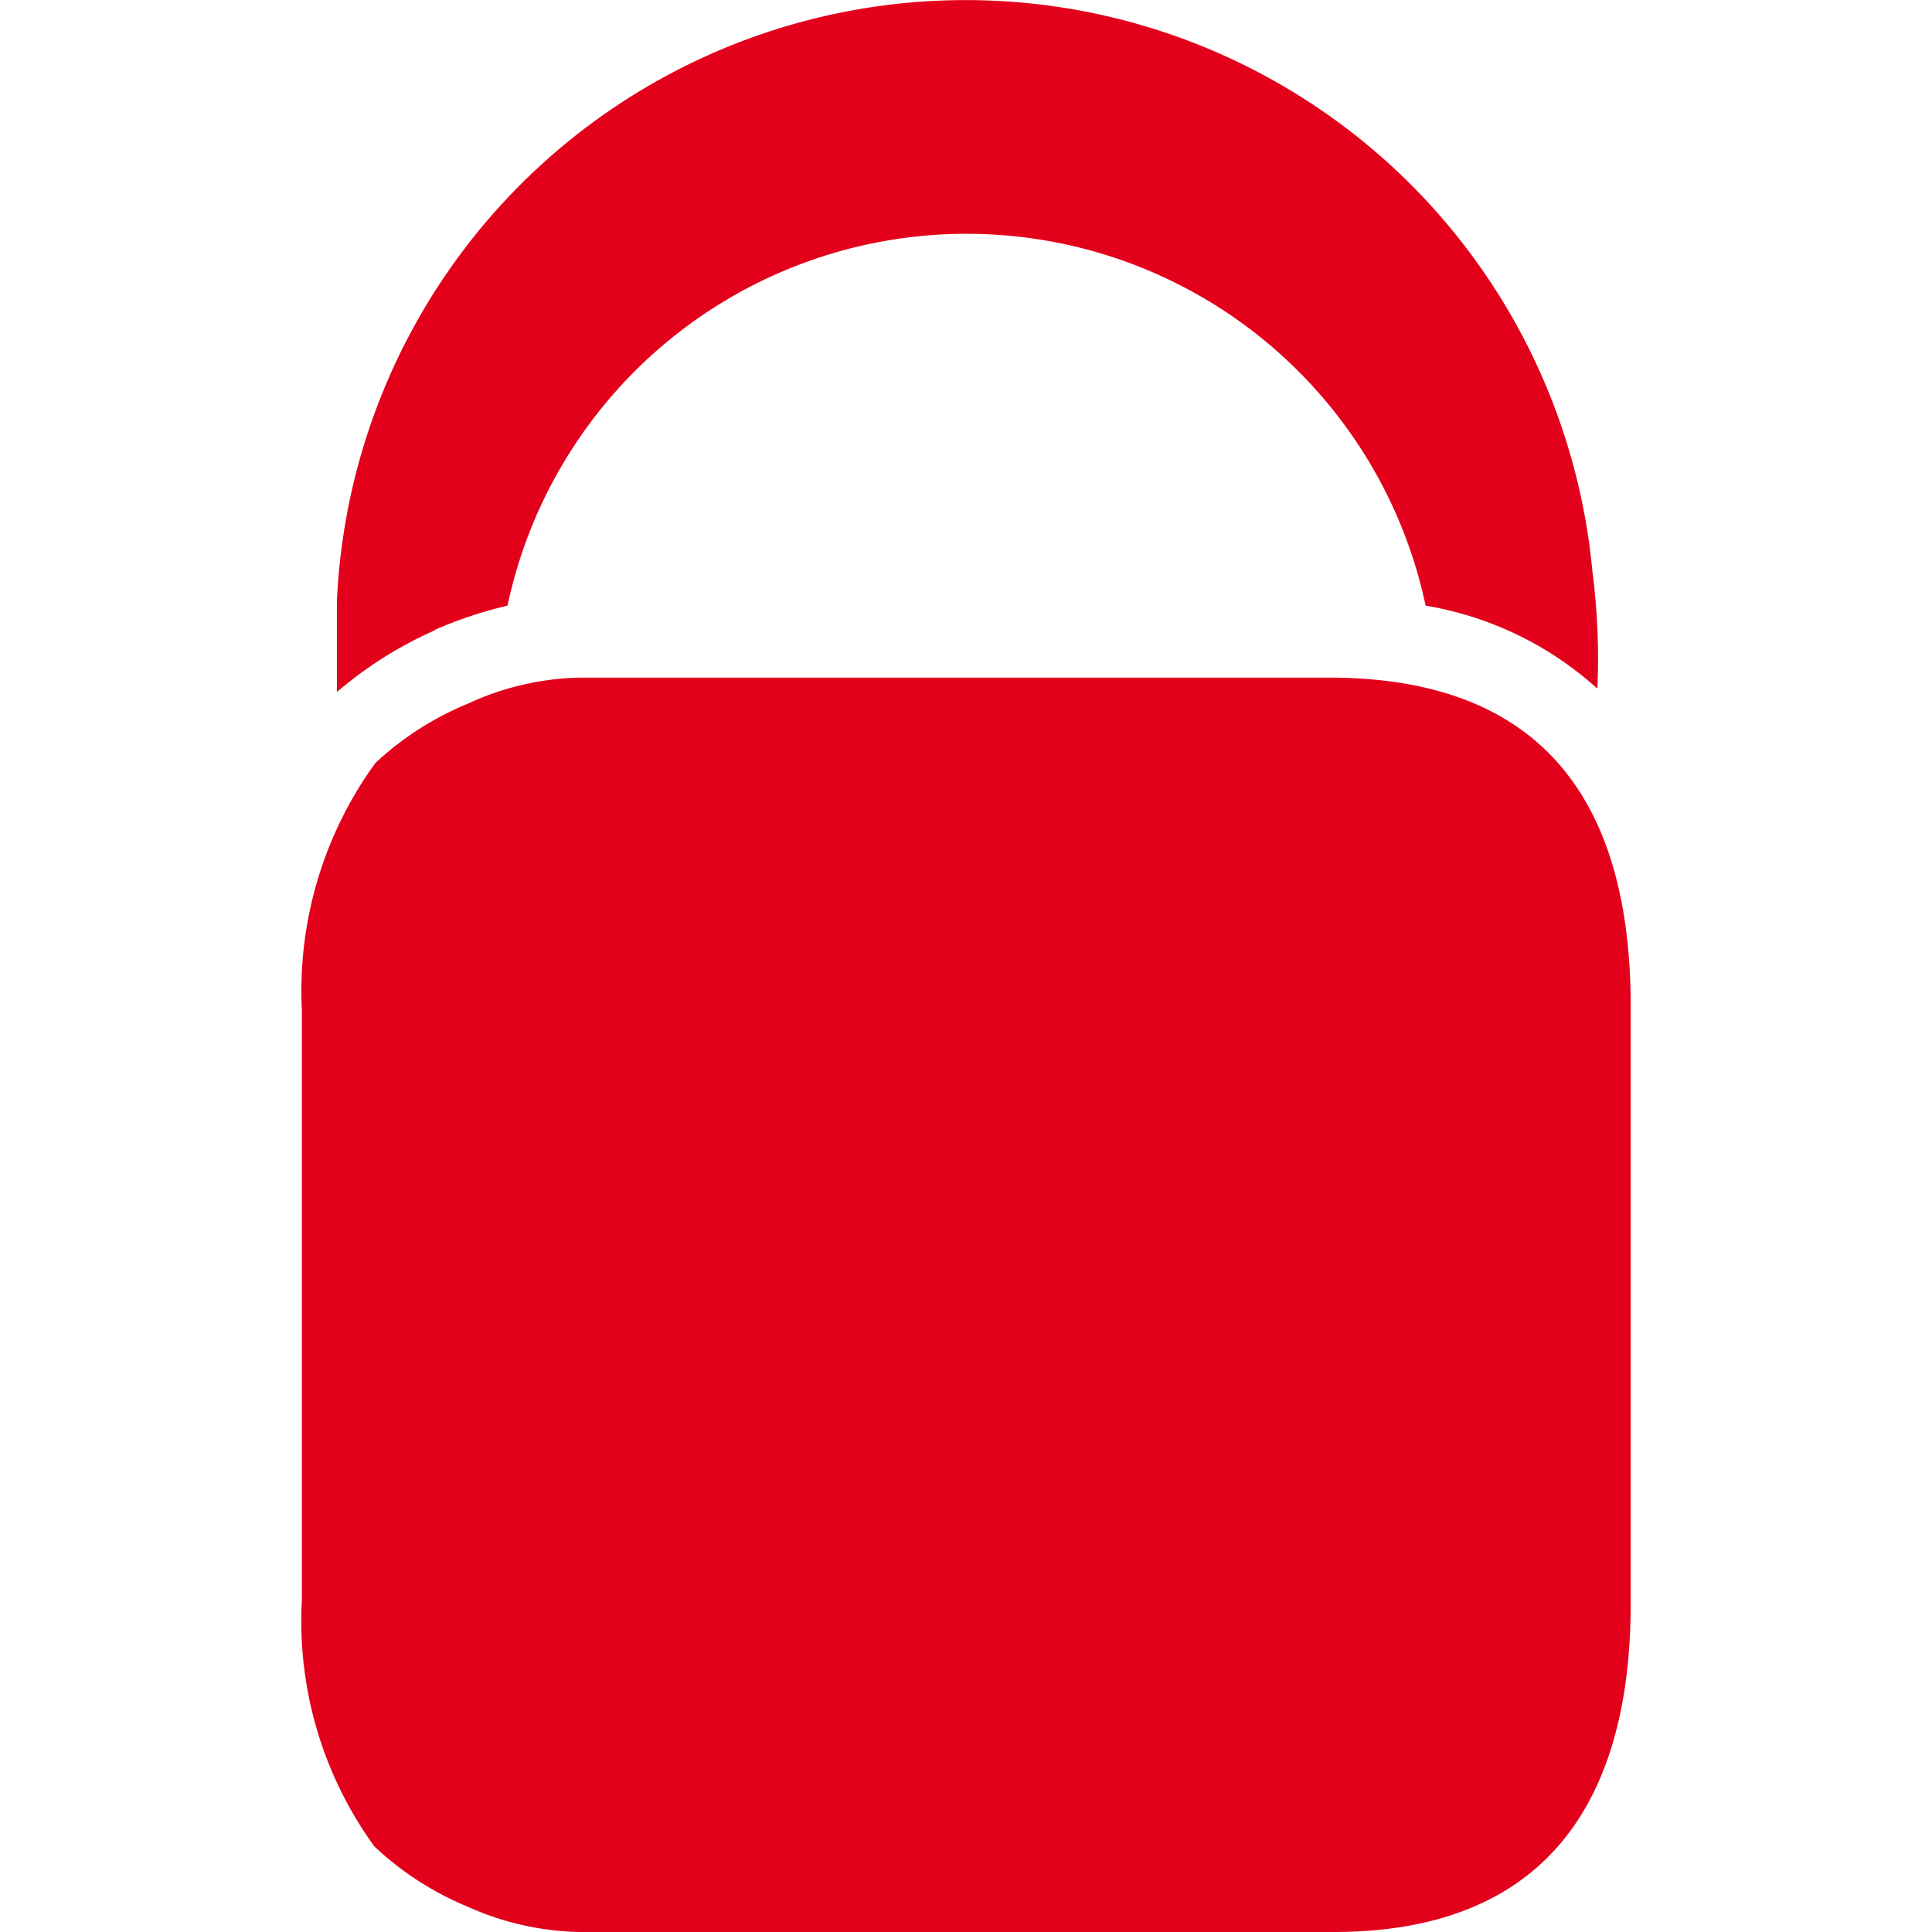 <?xml version="1.0" encoding="UTF-8"?> <svg xmlns="http://www.w3.org/2000/svg" id="Layer_1" data-name="Layer 1" viewBox="0 0 256 256"><defs><style>.cls-1{fill:#e3001b;}</style></defs><path id="path2513" class="cls-1" d="M57.56,83.48a56.22,56.22,0,0,1,9.69-3.23,62.18,62.18,0,0,1,121.65,0,44.94,44.94,0,0,1,22.76,11A89.91,89.91,0,0,0,211,75.7a83.4,83.4,0,0,0-166.36,4v12a52.45,52.45,0,0,1,13.07-8.22"></path><path id="path2515" class="cls-1" d="M176.71,89.79h-100A36.9,36.9,0,0,0,62,93.24a40.53,40.53,0,0,0-12.26,7.86A51.37,51.37,0,0,0,40,133.84V212a50.85,50.85,0,0,0,9.61,32.67,40.83,40.83,0,0,0,12.41,8A37.81,37.81,0,0,0,76.72,256h100c25.84,0,39-14.68,39.35-42.43V132.15c-.37-28-13.51-42.14-39.35-42.36"></path></svg> 